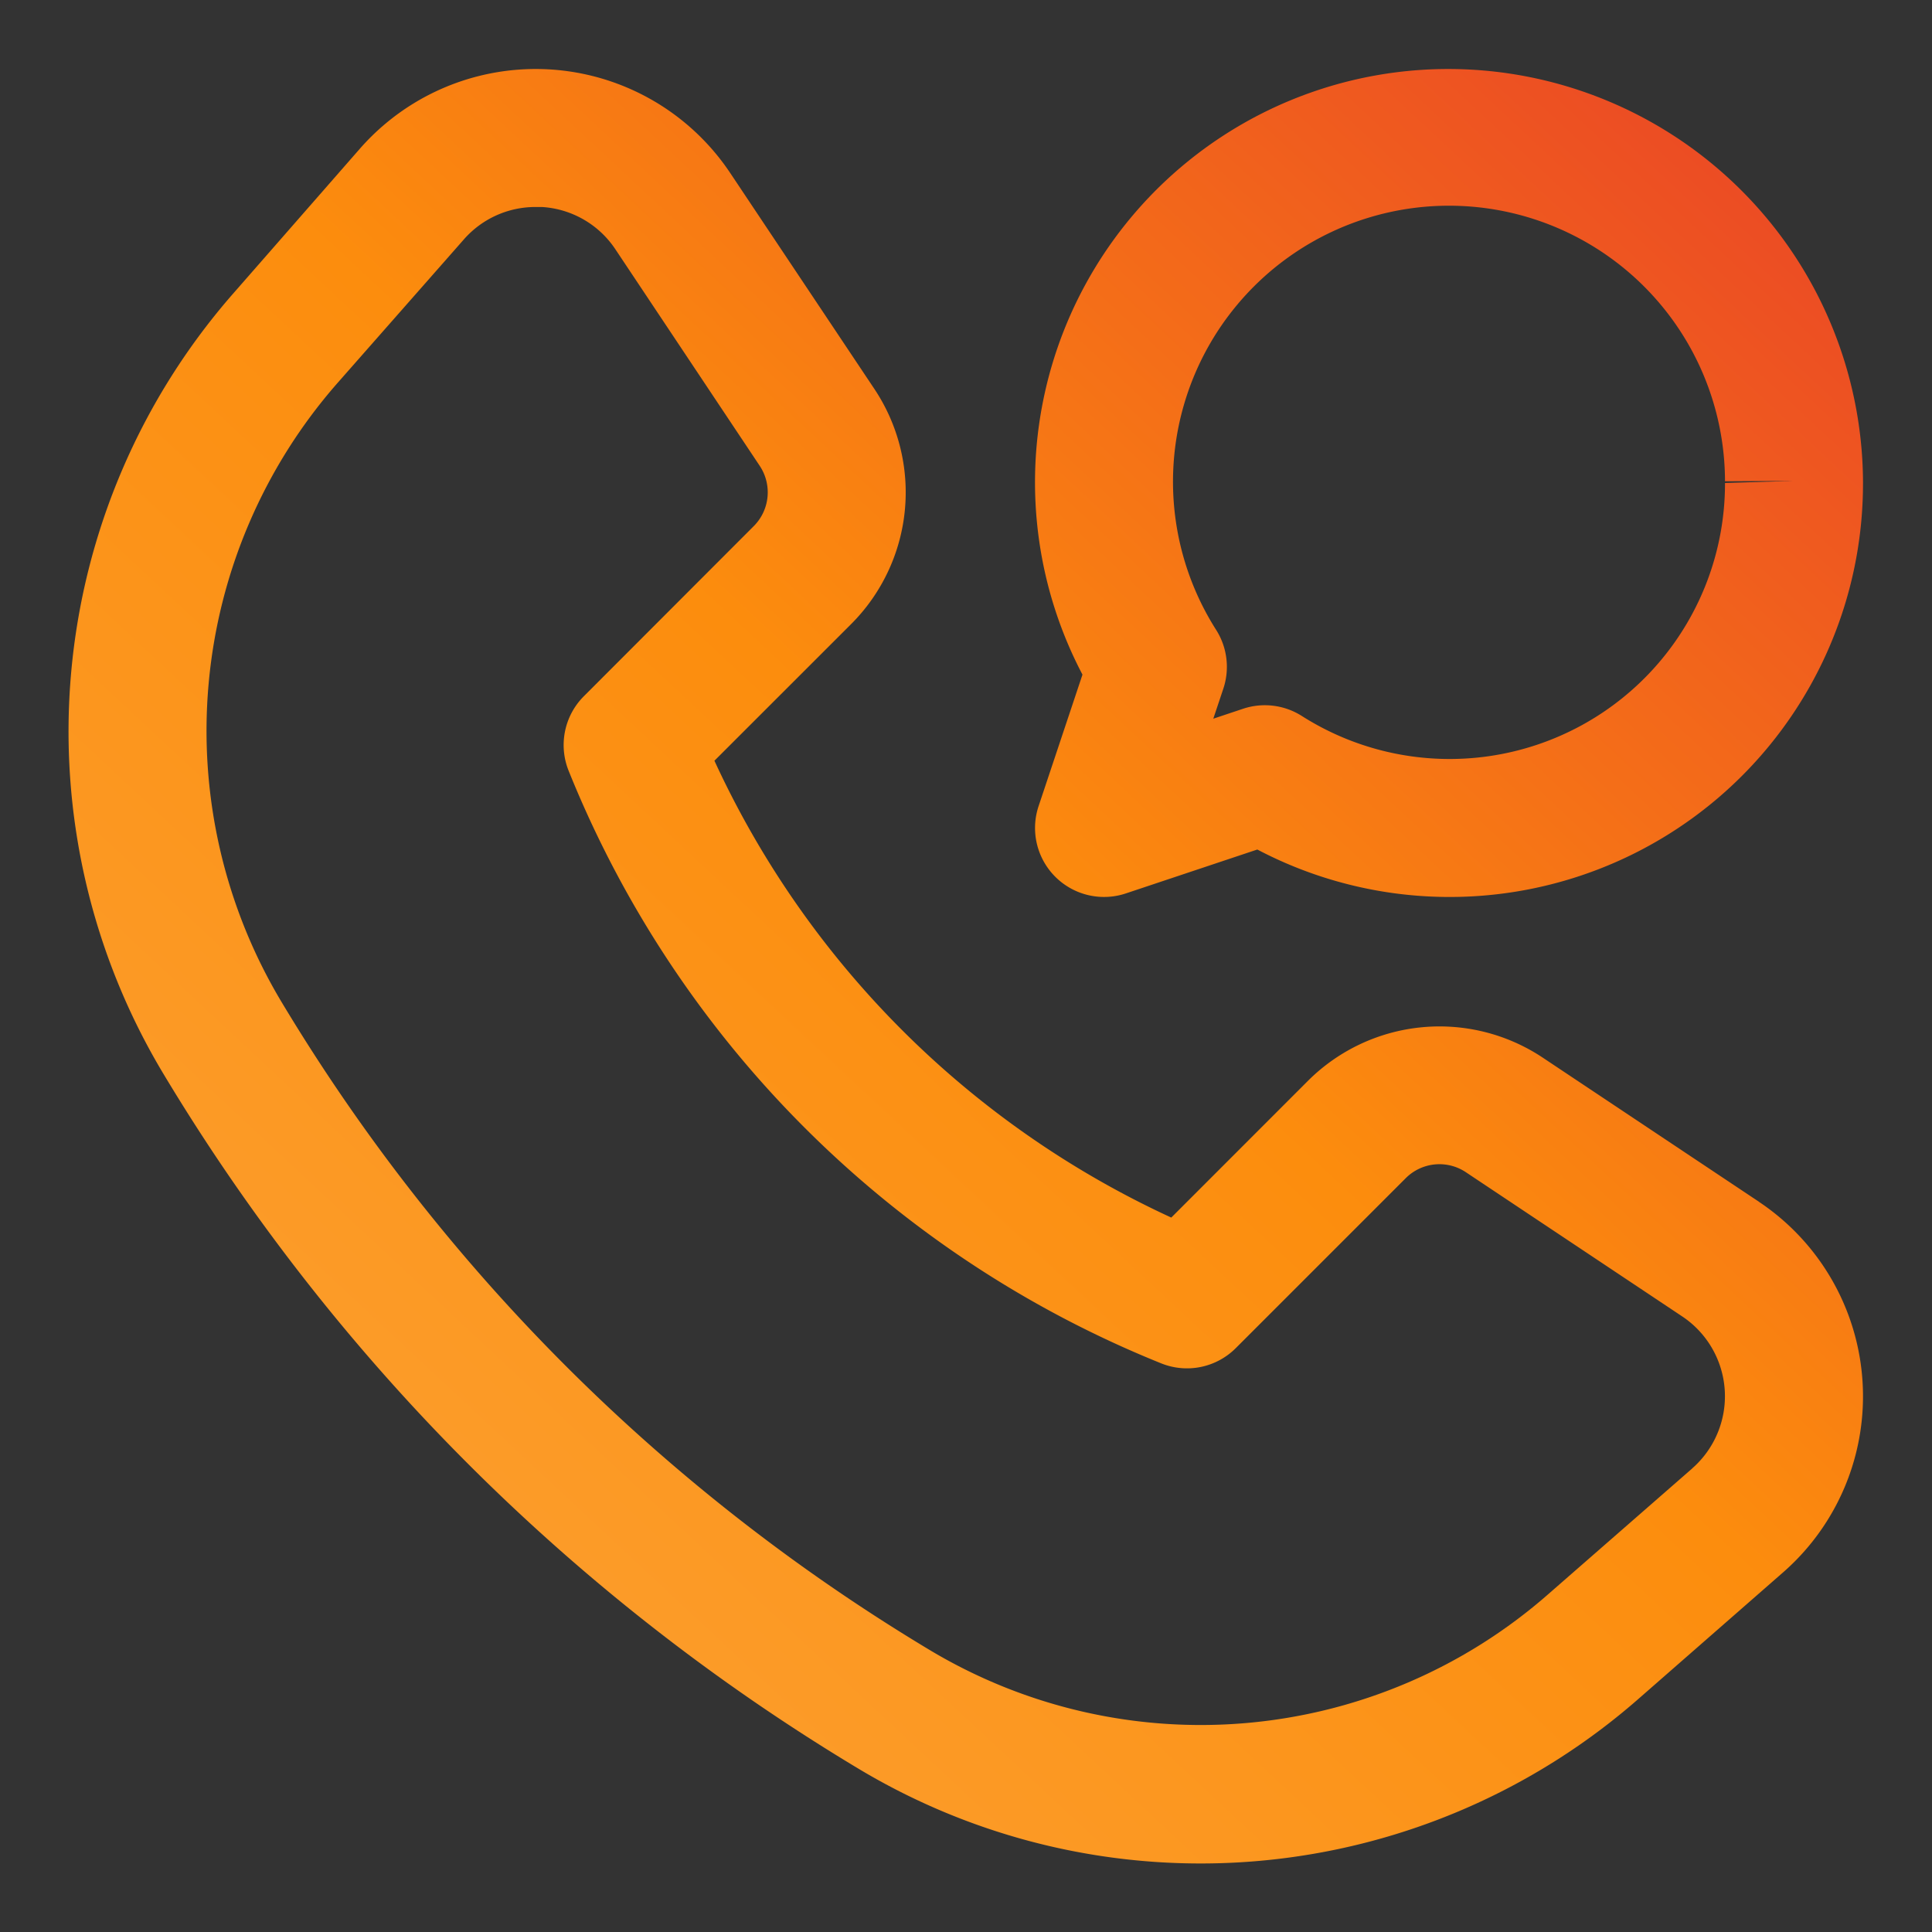 <svg xmlns="http://www.w3.org/2000/svg" version="1.1" xmlns:xlink="http://www.w3.org/1999/xlink" xmlns:svgjs="http://svgjs.com/svgjs" width="512" height="512" x="0" y="0" viewBox="0 0 28 28" style="enable-background:new 0 0 512 512" xml:space="preserve"><rect x="0" y="0" width="28" height="28" fill="#333333" stroke="none"/><g><linearGradient id="a" x1="-1.583" x2="30.234" y1="30.832" y2="-3.285" gradientUnits="userSpaceOnUse"><stop stop-opacity="1" stop-color="#fff33b" offset="0"></stop><stop stop-opacity="1" stop-color="#fee72e" offset="0"></stop><stop stop-opacity="1" stop-color="#fed51b" offset="0"></stop><stop stop-opacity="1" stop-color="#fdca10" offset="0"></stop><stop stop-opacity="1" stop-color="#fdc70c" offset="0"></stop><stop stop-opacity="1" stop-color="#fcab46" offset="0.002"></stop><stop stop-opacity="1" stop-color="#fc8d0d" offset="0.519"></stop><stop stop-opacity="1" stop-color="#e6352c" offset="0.948"></stop></linearGradient><linearGradient xlink:href="#a" id="b" x1="-1.392" x2="30.426" y1="31.011" y2="-3.107"></linearGradient><g data-name="Layer 2"><path fill="url(#a)" d="m25.491 17.416-3.137-2.091a2.7 2.7 0 0 0-3.395.336l-1.984 1.985a13.506 13.506 0 0 1-6.621-6.621l1.985-1.984a2.7 2.7 0 0 0 .336-3.4l-2.091-3.132a3.389 3.389 0 0 0-5.37-.352L3.392 4.24a9.636 9.636 0 0 0-1.015 11.337 29.389 29.389 0 0 0 10.046 10.045 9.634 9.634 0 0 0 11.337-1.013l2.083-1.822a3.389 3.389 0 0 0-.352-5.37zm-.965 3.865L22.443 23.1a7.639 7.639 0 0 1-8.991.8 27.387 27.387 0 0 1-9.36-9.359 7.644 7.644 0 0 1 .8-8.991l1.827-2.076A1.378 1.378 0 0 1 7.762 3h.093a1.379 1.379 0 0 1 1.065.615l2.091 3.137a.693.693 0 0 1-.086.872L8.462 10.09a1 1 0 0 0-.222 1.078 15.5 15.5 0 0 0 8.592 8.592 1 1 0 0 0 1.078-.222l2.464-2.464a.69.69 0 0 1 .871-.085l3.137 2.091a1.39 1.39 0 0 1 .144 2.2z" data-original="url(#a)"></path><path fill="url(#b)" d="M21 1a5.99 5.99 0 0 0-5.312 8.777l-.636 1.906a1 1 0 0 0 1.265 1.265l1.905-.636A5.991 5.991 0 0 0 27 7v-.037A6.013 6.013 0 0 0 21 1zm4 6a3.991 3.991 0 0 1-6.132 3.377 1 1 0 0 0-.853-.105l-.431.144.144-.431a1 1 0 0 0-.1-.852A4 4 0 1 1 25 6.975l1-.006z" data-original="url(#b)"></path></g></g></svg>